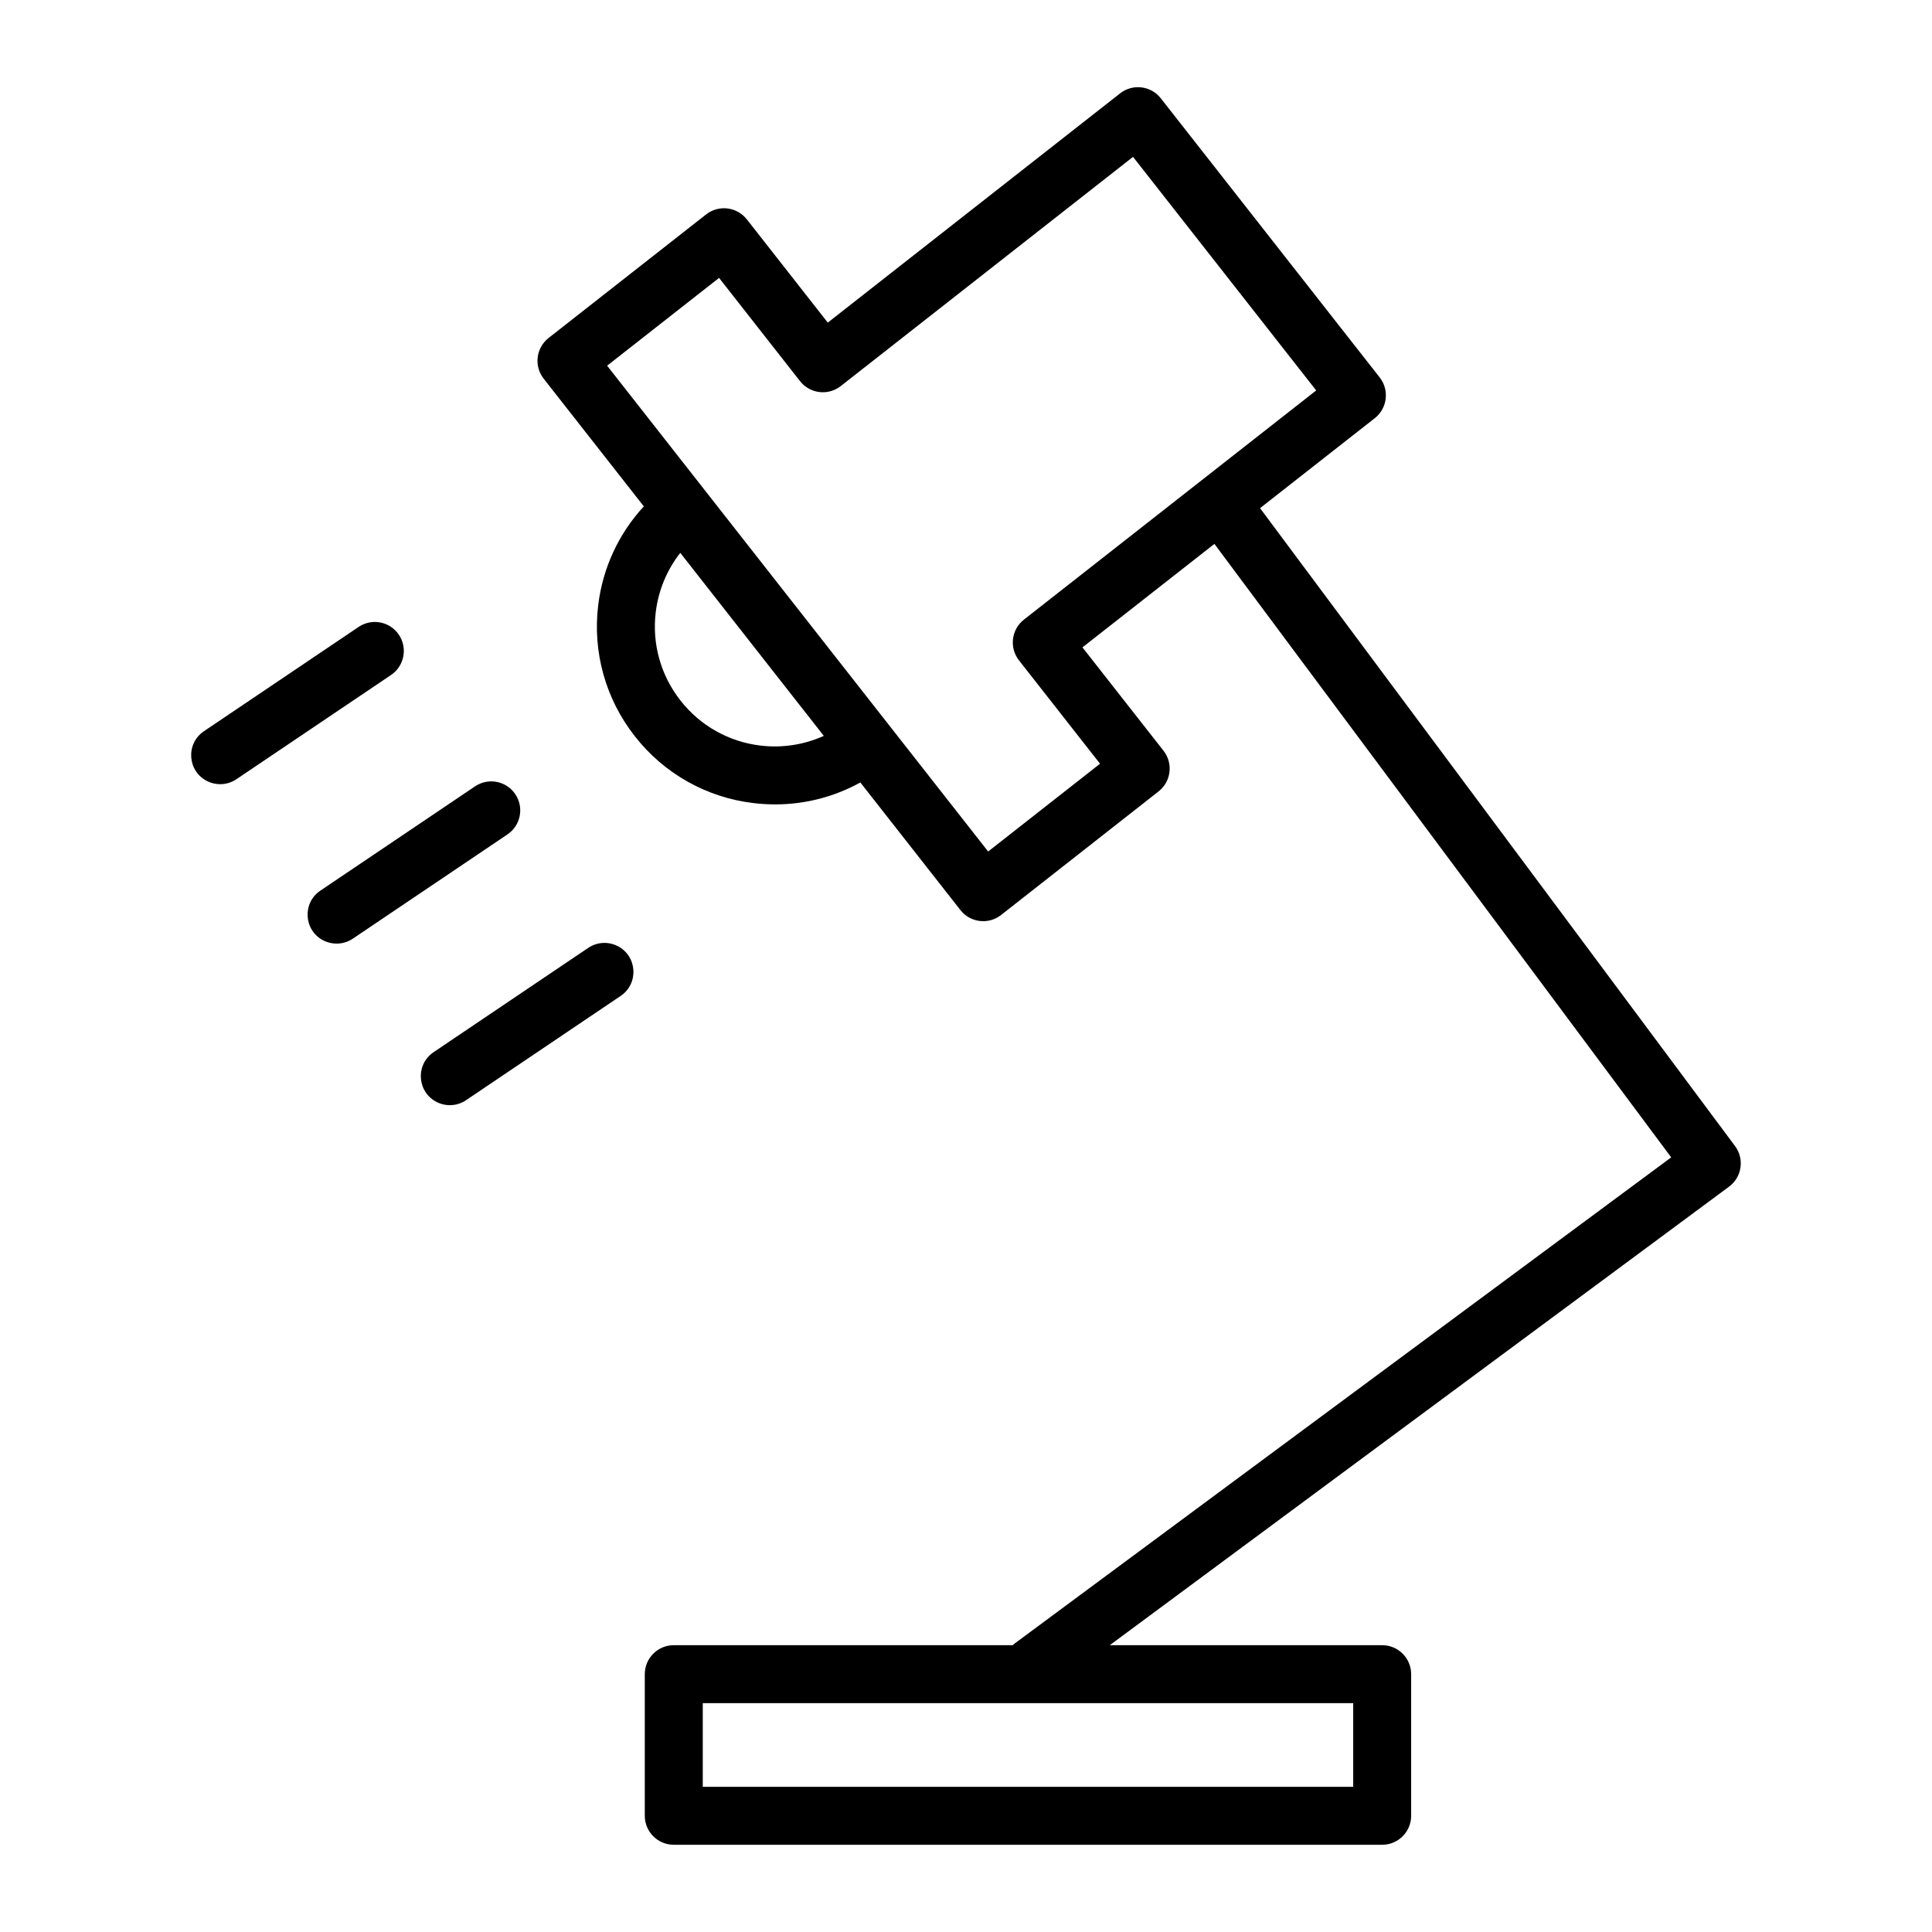 <?xml version="1.0" encoding="UTF-8"?> <svg xmlns="http://www.w3.org/2000/svg" viewBox="0 0 100.00 100.00" data-guides="{&quot;vertical&quot;:[],&quot;horizontal&quot;:[]}"><path fill="#000000" stroke="none" fill-opacity="1" stroke-width="1" stroke-opacity="1" color="rgb(51, 51, 51)" fill-rule="evenodd" id="tSvg193dce5bc07" title="Path 3" d="M89.806 59.321C81.611 48.315 73.415 37.308 65.22 26.302C67.2 24.749 69.18 23.197 71.16 21.644C71.81 21.132 71.924 20.19 71.414 19.538C67.637 14.721 63.859 9.904 60.082 5.087C59.571 4.435 58.627 4.321 57.976 4.833C52.933 8.788 47.889 12.743 42.846 16.698C41.449 14.916 40.052 13.135 38.655 11.353C38.143 10.702 37.201 10.588 36.549 11.098C33.831 13.23 31.112 15.362 28.394 17.494C27.743 18.006 27.63 18.948 28.14 19.6C29.868 21.803 31.596 24.007 33.324 26.21C32.019 27.623 31.193 29.411 30.964 31.32C30.664 33.746 31.347 36.19 32.861 38.109C34.362 40.036 36.572 41.281 38.997 41.567C39.371 41.612 39.747 41.635 40.124 41.635C41.674 41.635 43.181 41.245 44.532 40.501C46.258 42.702 47.985 44.904 49.711 47.105C50.221 47.758 51.166 47.872 51.817 47.359C54.534 45.227 57.251 43.095 59.968 40.963C60.62 40.452 60.733 39.509 60.222 38.857C58.824 37.074 57.426 35.291 56.028 33.508C58.305 31.723 60.581 29.937 62.858 28.152C70.739 38.736 78.62 49.321 86.501 59.905C75.172 68.294 63.843 76.682 52.514 85.071C52.48 85.096 52.453 85.128 52.421 85.155C46.572 85.155 40.723 85.155 34.874 85.155C34.046 85.155 33.374 85.827 33.374 86.655C33.374 89.098 33.374 91.542 33.374 93.985C33.374 94.813 34.046 95.485 34.874 95.485C47.096 95.485 59.319 95.485 71.541 95.485C72.369 95.485 73.041 94.813 73.041 93.985C73.041 91.542 73.041 89.098 73.041 86.655C73.041 85.827 72.369 85.155 71.541 85.155C66.841 85.155 62.142 85.155 57.442 85.155C68.127 77.244 78.811 69.332 89.496 61.421C90.162 60.927 90.301 59.986 89.806 59.321ZM39.358 38.59C37.723 38.397 36.234 37.557 35.222 36.259C34.201 34.965 33.74 33.317 33.942 31.681C34.077 30.562 34.516 29.503 35.211 28.616C37.687 31.774 40.164 34.931 42.64 38.089C41.612 38.553 40.477 38.726 39.358 38.59ZM52.743 34.181C54.141 35.964 55.54 37.748 56.938 39.531C55.007 41.045 53.077 42.56 51.146 44.074C46.276 37.864 41.406 31.655 36.536 25.445C36.534 25.442 36.532 25.438 36.53 25.435C36.528 25.431 36.525 25.43 36.522 25.427C34.823 23.261 33.124 21.094 31.425 18.928C33.356 17.413 35.288 15.899 37.219 14.384C38.616 16.166 40.013 17.947 41.41 19.729C41.922 20.38 42.864 20.494 43.516 19.984C48.559 16.029 53.603 12.074 58.646 8.119C61.806 12.149 64.966 16.179 68.126 20.209C63.082 24.164 58.039 28.119 52.995 32.074C52.344 32.587 52.232 33.529 52.743 34.181ZM70.042 92.486C58.82 92.486 47.597 92.486 36.375 92.486C36.375 91.043 36.375 89.599 36.375 88.156C47.597 88.156 58.82 88.156 70.042 88.156C70.042 89.599 70.042 91.043 70.042 92.486ZM20.645 32.854C20.182 32.167 19.25 31.985 18.563 32.449C15.895 34.248 13.227 36.046 10.559 37.845C9.601 38.488 9.697 39.927 10.733 40.435C10.94 40.537 11.168 40.59 11.399 40.589C11.688 40.589 11.979 40.506 12.236 40.333C14.904 38.534 17.572 36.736 20.24 34.937C20.927 34.474 21.109 33.541 20.645 32.854ZM26.671 41.106C26.208 40.419 25.276 40.238 24.589 40.701C21.921 42.5 19.253 44.298 16.585 46.097C15.627 46.74 15.723 48.179 16.759 48.688C16.966 48.789 17.194 48.842 17.425 48.841C17.713 48.841 18.005 48.758 18.262 48.585C20.93 46.786 23.598 44.988 26.266 43.189C26.953 42.726 27.135 41.793 26.671 41.106Z"></path><path fill="#000000" stroke="none" fill-opacity="1" stroke-width="1" stroke-opacity="1" color="rgb(51, 51, 51)" fill-rule="evenodd" id="tSvg1228093c5ad" title="Path 4" d="M30.448 49.061C27.78 50.86 25.112 52.66 22.444 54.459C21.486 55.105 21.587 56.545 22.624 57.051C23.106 57.286 23.677 57.247 24.121 56.947C26.789 55.148 29.457 53.348 32.125 51.549C33.083 50.904 32.982 49.463 31.945 48.957C31.463 48.722 30.892 48.761 30.448 49.061Z"></path><defs></defs></svg> 
